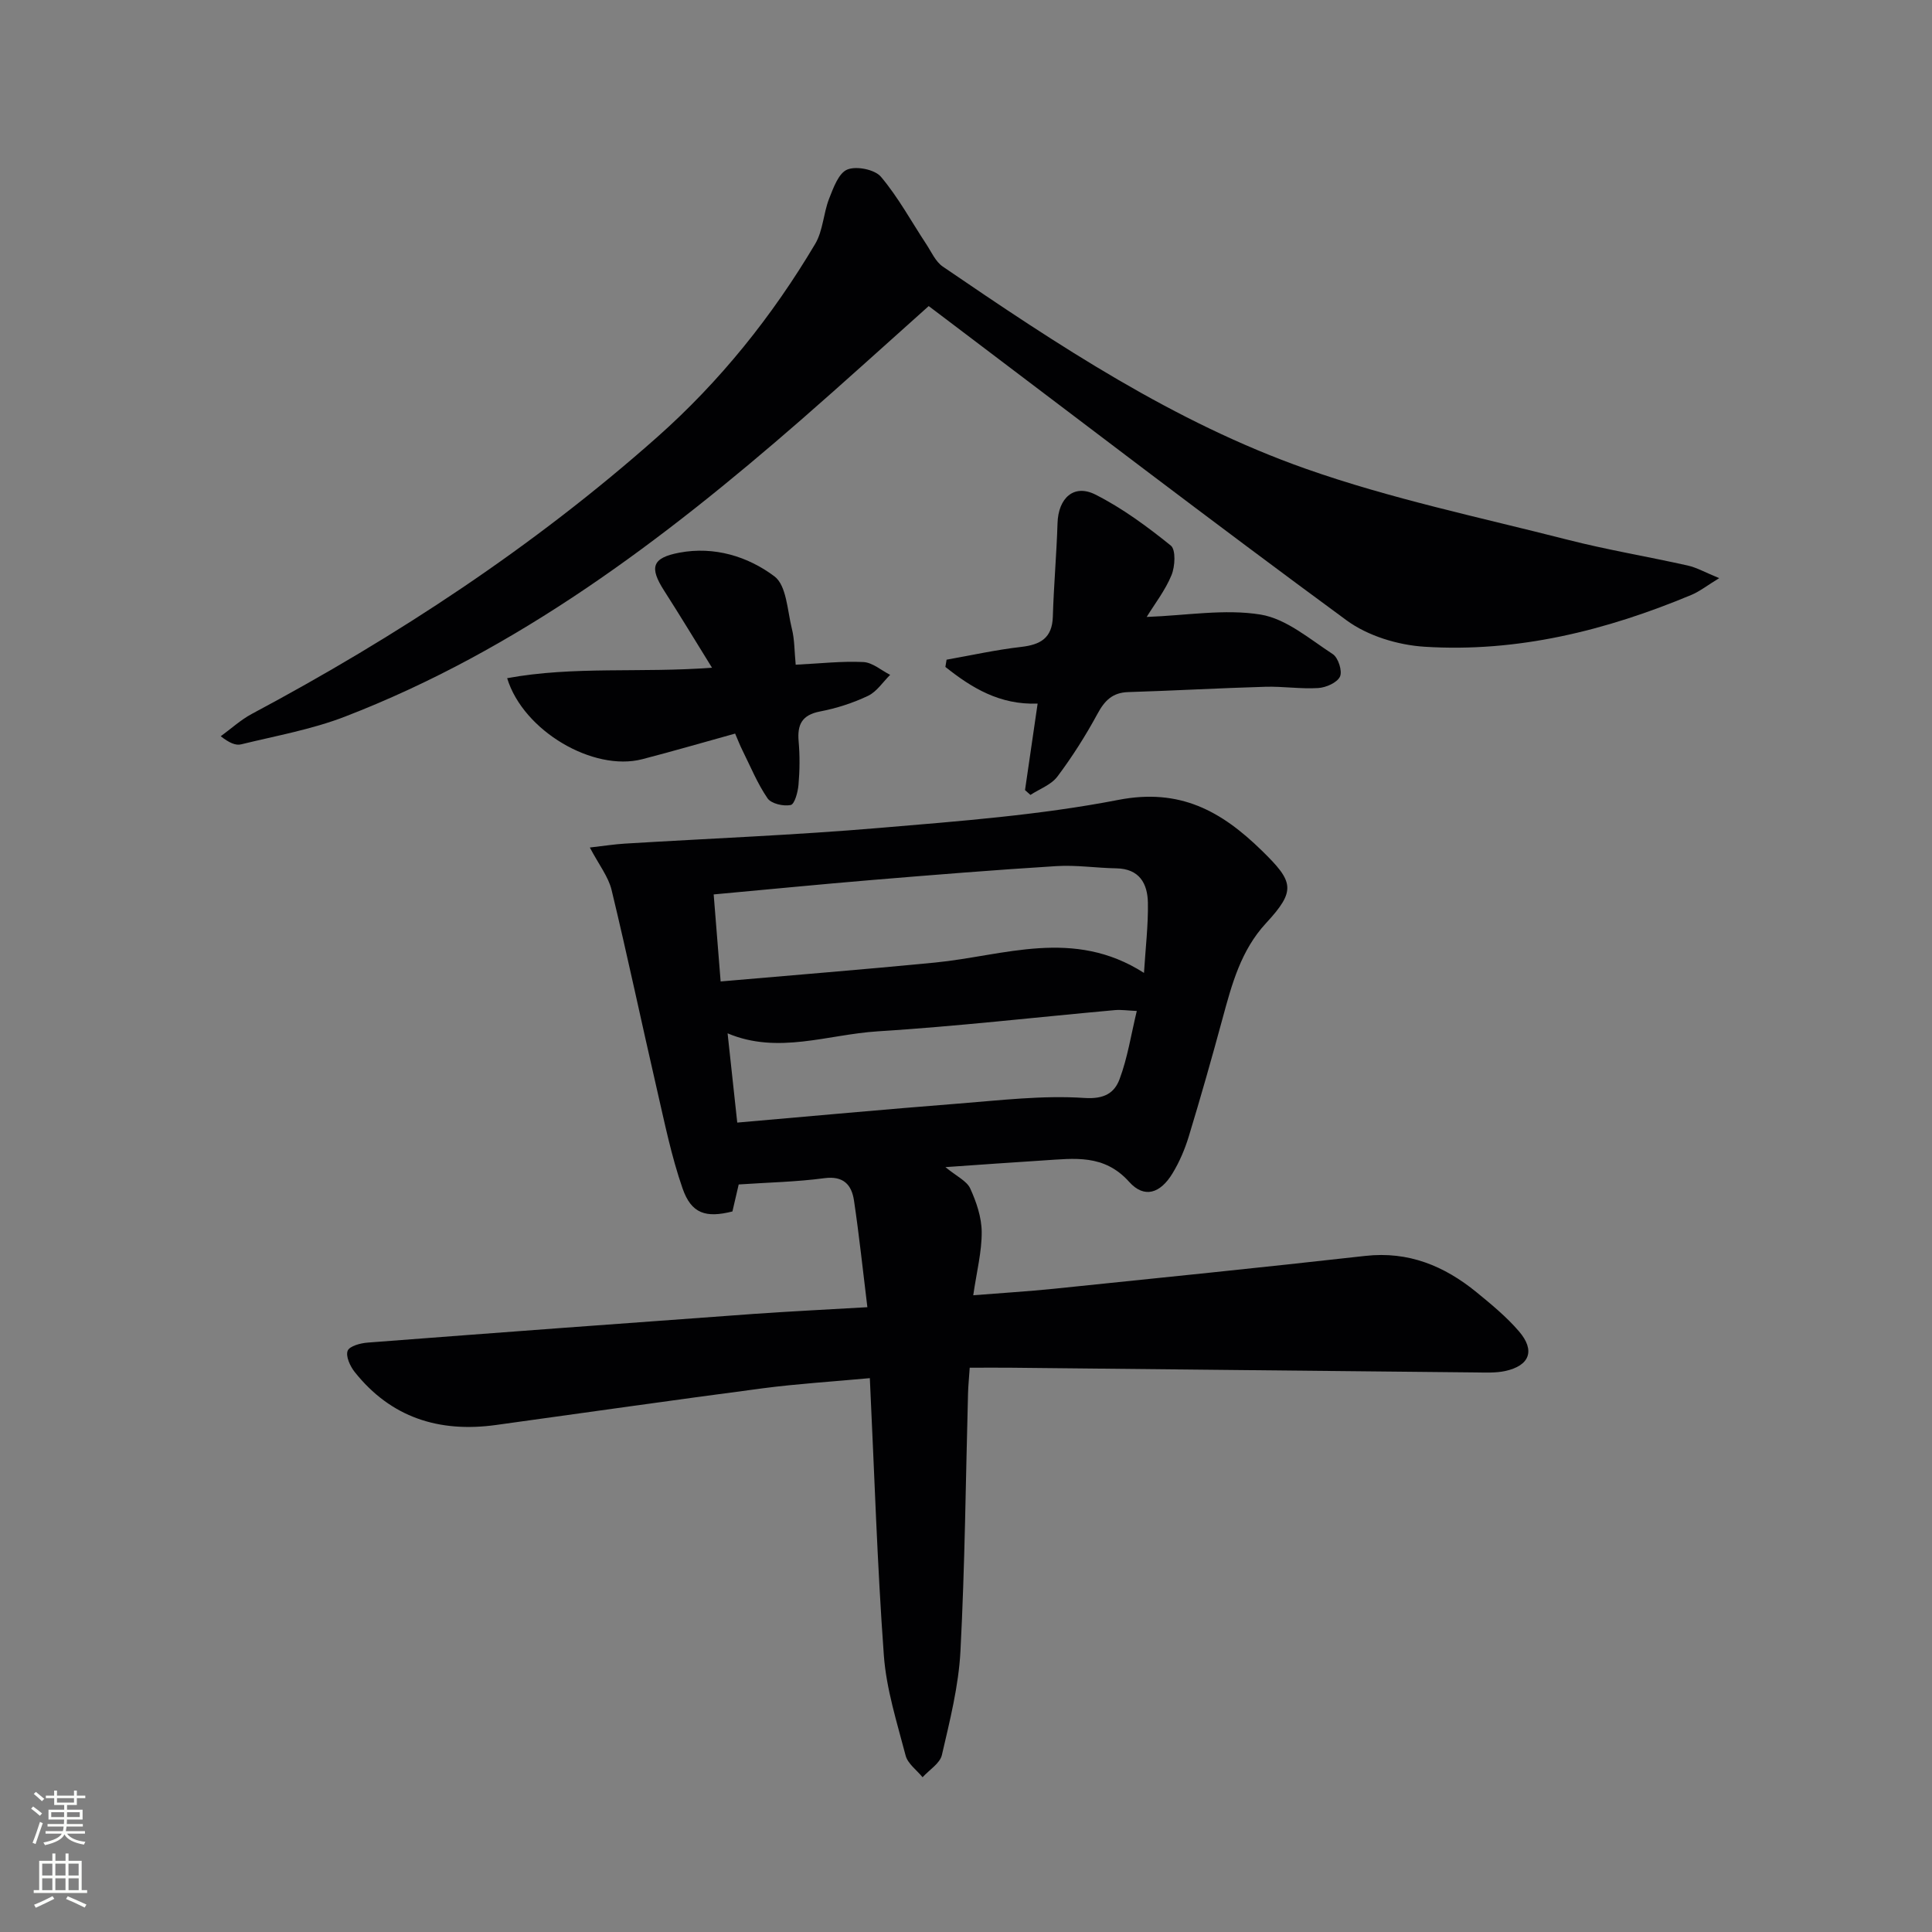 <svg enable-background="new 0 0 400 400" viewBox="0 0 400 400" xmlns="http://www.w3.org/2000/svg"><rect x="0" y="0" width="400" height="400" fill="#808080" stroke="none"/><g fill="#010103"><path d="m179.58 270.64c-.94-7.67-1.7-14.9-2.77-22.08-.48-3.23-2.15-5.16-6.13-4.63-5.75.77-11.59.88-17.74 1.3-.42 1.82-.86 3.71-1.3 5.59-5.49 1.38-8.49.48-10.32-4.76-2.33-6.69-3.74-13.72-5.34-20.64-3.16-13.71-6.06-27.49-9.36-41.17-.67-2.76-2.62-5.21-4.5-8.78 2.96-.34 5.11-.68 7.28-.81 17.57-1.07 35.18-1.76 52.71-3.25 16.53-1.4 33.19-2.65 49.43-5.8 12.75-2.47 21.31 2.29 29.72 10.51 6.59 6.44 7.13 8.23.85 15.02-5.2 5.62-7.07 12.64-8.99 19.71-2.21 8.16-4.52 16.29-6.98 24.38-.81 2.67-1.94 5.33-3.39 7.71-2.52 4.16-5.85 5.24-8.97 1.75-5.2-5.8-11.37-4.83-17.7-4.44-6.25.39-12.49.85-20.34 1.39 2.31 1.91 4.41 2.85 5.13 4.41 1.28 2.8 2.36 5.98 2.38 9.01.03 4.08-1.03 8.17-1.75 13.11 5.98-.48 11.37-.8 16.74-1.35 21.49-2.21 42.98-4.39 64.44-6.8 8.94-1 16.35 2.08 23.03 7.53 3.08 2.52 6.2 5.09 8.77 8.08 3.43 3.98 2.23 7.13-2.87 8.23-1.92.41-3.98.31-5.97.29-32.13-.31-64.26-.66-96.39-.98-2.65-.03-5.29 0-8.48 0-.14 2.14-.31 3.72-.35 5.31-.48 17.8-.64 35.62-1.57 53.39-.38 7.22-2.2 14.39-3.84 21.48-.4 1.75-2.62 3.08-4 4.61-1.21-1.49-3.07-2.8-3.51-4.49-1.79-6.85-4-13.76-4.51-20.76-1.38-18.88-1.96-37.81-2.9-57.38-7.73.72-14.97 1.16-22.15 2.1-18.43 2.42-36.84 5.06-55.26 7.6-11.75 1.62-21.76-1.52-29.28-11.02-.93-1.18-1.86-3.24-1.42-4.35.39-.98 2.66-1.58 4.15-1.69 26.69-2.05 53.38-4.02 80.07-5.95 7.59-.53 15.19-.9 23.38-1.38zm57.27-69.21c.33-5.28.89-9.9.81-14.52-.07-4-1.77-7.05-6.54-7.13-4.14-.07-8.3-.72-12.42-.46-12.76.79-25.5 1.82-38.24 2.88-10.7.89-21.39 1.95-32.7 2.98.48 6 .92 11.56 1.44 18.02 15.07-1.32 29.73-2.48 44.37-3.91 14.26-1.39 28.64-7.24 43.28 2.14zm-84.21 30.99c15.4-1.34 30.57-2.74 45.75-3.93 8.7-.68 17.47-1.75 26.11-1.17 4.17.28 6.23-1.06 7.29-3.88 1.66-4.42 2.38-9.2 3.57-14.13-1.88-.08-3.21-.29-4.5-.18-16.39 1.48-32.75 3.37-49.16 4.4-10.33.65-20.63 4.82-31.06.41.66 6.08 1.28 11.8 2 18.48z"/><path d="m192.28 63.37c-8.81 7.86-17.53 15.8-26.42 23.55-28.59 24.91-58.66 47.64-94.44 61.45-6.88 2.66-14.29 3.97-21.5 5.74-1.13.28-2.47-.31-4.22-1.68 2.14-1.55 4.13-3.39 6.43-4.62 30.06-16.04 58.37-34.64 83.9-57.28 13.04-11.56 23.86-25.06 32.75-40.04 1.62-2.73 1.69-6.32 2.88-9.36.88-2.24 1.97-5.3 3.77-6.03 1.88-.77 5.68-.01 6.96 1.5 3.59 4.26 6.29 9.26 9.38 13.94 1.06 1.61 1.92 3.62 3.42 4.65 23.8 16.25 47.9 32.26 75.21 41.88 17.61 6.21 36.07 10.05 54.21 14.69 8.19 2.09 16.57 3.48 24.83 5.33 1.86.42 3.58 1.41 6.5 2.61-2.55 1.56-4.06 2.76-5.76 3.47-17.67 7.38-36.02 11.95-55.25 10.73-5.52-.35-11.74-2.24-16.14-5.47-27.9-20.48-55.37-41.53-82.99-62.4-1.06-.79-2.12-1.59-3.52-2.66z"/><path d="m237.41 127.73c8.25-.3 16.13-1.7 23.58-.49 5.31.87 10.16 5.07 14.95 8.19 1.13.74 2.02 3.52 1.49 4.65-.59 1.26-2.89 2.27-4.5 2.37-3.63.23-7.31-.37-10.96-.26-9.47.27-18.92.81-28.39 1.1-3.26.1-4.89 1.77-6.37 4.52-2.44 4.5-5.21 8.87-8.28 12.96-1.28 1.71-3.69 2.57-5.59 3.81-.37-.33-.75-.67-1.12-1 .84-5.79 1.69-11.58 2.61-17.91-7.86.3-13.67-3.27-19.1-7.59.08-.5.16-1 .25-1.5 5.14-.91 10.25-2.05 15.42-2.64 4.02-.46 6.45-1.83 6.58-6.28.19-6.45.77-12.9.97-19.35.16-5.18 3.37-8.18 7.85-5.91 5.57 2.81 10.72 6.62 15.6 10.55 1.07.86.89 4.33.15 6.12-1.29 3.15-3.47 5.94-5.14 8.66z"/><path d="m164.74 137.62c5.11-.25 9.58-.77 14.01-.55 1.89.09 3.71 1.72 5.55 2.65-1.51 1.49-2.78 3.49-4.59 4.35-3.12 1.48-6.52 2.58-9.92 3.23-3.76.72-4.75 2.71-4.44 6.21.26 2.97.23 6-.03 8.98-.13 1.51-.8 4.01-1.62 4.18-1.49.31-4.02-.27-4.79-1.39-2.1-3.06-3.53-6.59-5.2-9.94-.51-1.02-.92-2.09-1.51-3.46-6.52 1.8-12.86 3.66-19.25 5.31-10.09 2.6-24.6-5.82-27.95-16.78 13.8-2.54 27.72-1.05 42.41-2.17-3.53-5.7-6.65-10.87-9.91-15.95-3.09-4.82-2.53-6.8 3.18-7.87 7.19-1.35 14.15.77 19.66 4.91 2.51 1.89 2.67 7.06 3.6 10.81.57 2.21.52 4.57.8 7.48z"/></g><path d="m6.44 374.46.42-.45c.65.47 1.27.95 1.85 1.44l-.45.49c-.65-.56-1.25-1.06-1.82-1.48m.93 7.33-.63-.26c.55-1.36 1.05-2.8 1.53-4.33.19.1.38.19.59.27-.47 1.29-.96 2.73-1.49 4.32m-.38-10.38.44-.42c.43.34 1.01.82 1.74 1.44l-.49.49c-.53-.51-1.09-1.01-1.69-1.51m2.5.35h1.72v-1.04h.59v1.04h3.52v-1.04h.59v1.04h1.75v.53h-1.75v1.42h-2.03v.97h3.22v2.03h-3.24c0 .35-.01.66-.03.93h3.32v.53h-3.37c-.03.27-.08.58-.15.94h3.96v.53h-3.71c.67.92 1.93 1.48 3.79 1.68-.13.24-.23.44-.29.59-2.13-.38-3.48-1.08-4.04-2.12-.43.97-1.77 1.72-4.03 2.23-.09-.19-.2-.37-.33-.55 2.1-.42 3.37-1.03 3.81-1.83h-3.36v-.53h3.58c.08-.29.13-.61.16-.94h-3.33v-.53h3.39c.02-.27.04-.58.04-.93h-3.23v-2.03h3.25v-.97h-2.07v-1.42h-1.73zm1.12 3.44v1h2.65c.01-.3.02-.44.01-.4v-.25-.35zm1.19-2h3.52v-.91h-3.52zm4.71 2h-2.63v.59c0 .15-.01.28-.01.4h2.64z" fill="#fbfcfa"/><path d="m13.56 383.74h.63v1.52h2.72v6.07h1.13v.6h-11.06v-.6h1.13v-6.07h2.73v-1.52h.63v1.52h2.1v-1.52zm-2.69 8.83.38.56c-1.24.63-2.53 1.25-3.85 1.85-.1-.21-.21-.42-.34-.63 1.37-.55 2.63-1.15 3.81-1.78m-2.13-4.27h2.1v-2.45h-2.1zm0 3.04h2.1v-2.46h-2.1zm2.72-3.04h2.1v-2.45h-2.1zm0 3.04h2.1v-2.46h-2.1zm6.07 3.6c-1.41-.71-2.7-1.3-3.86-1.78l.35-.56c1.45.62 2.75 1.19 3.88 1.72zm-1.25-9.09h-2.1v2.45h2.1zm-2.09 5.49h2.1v-2.46h-2.1z" fill="#fbfcfa"/></svg>